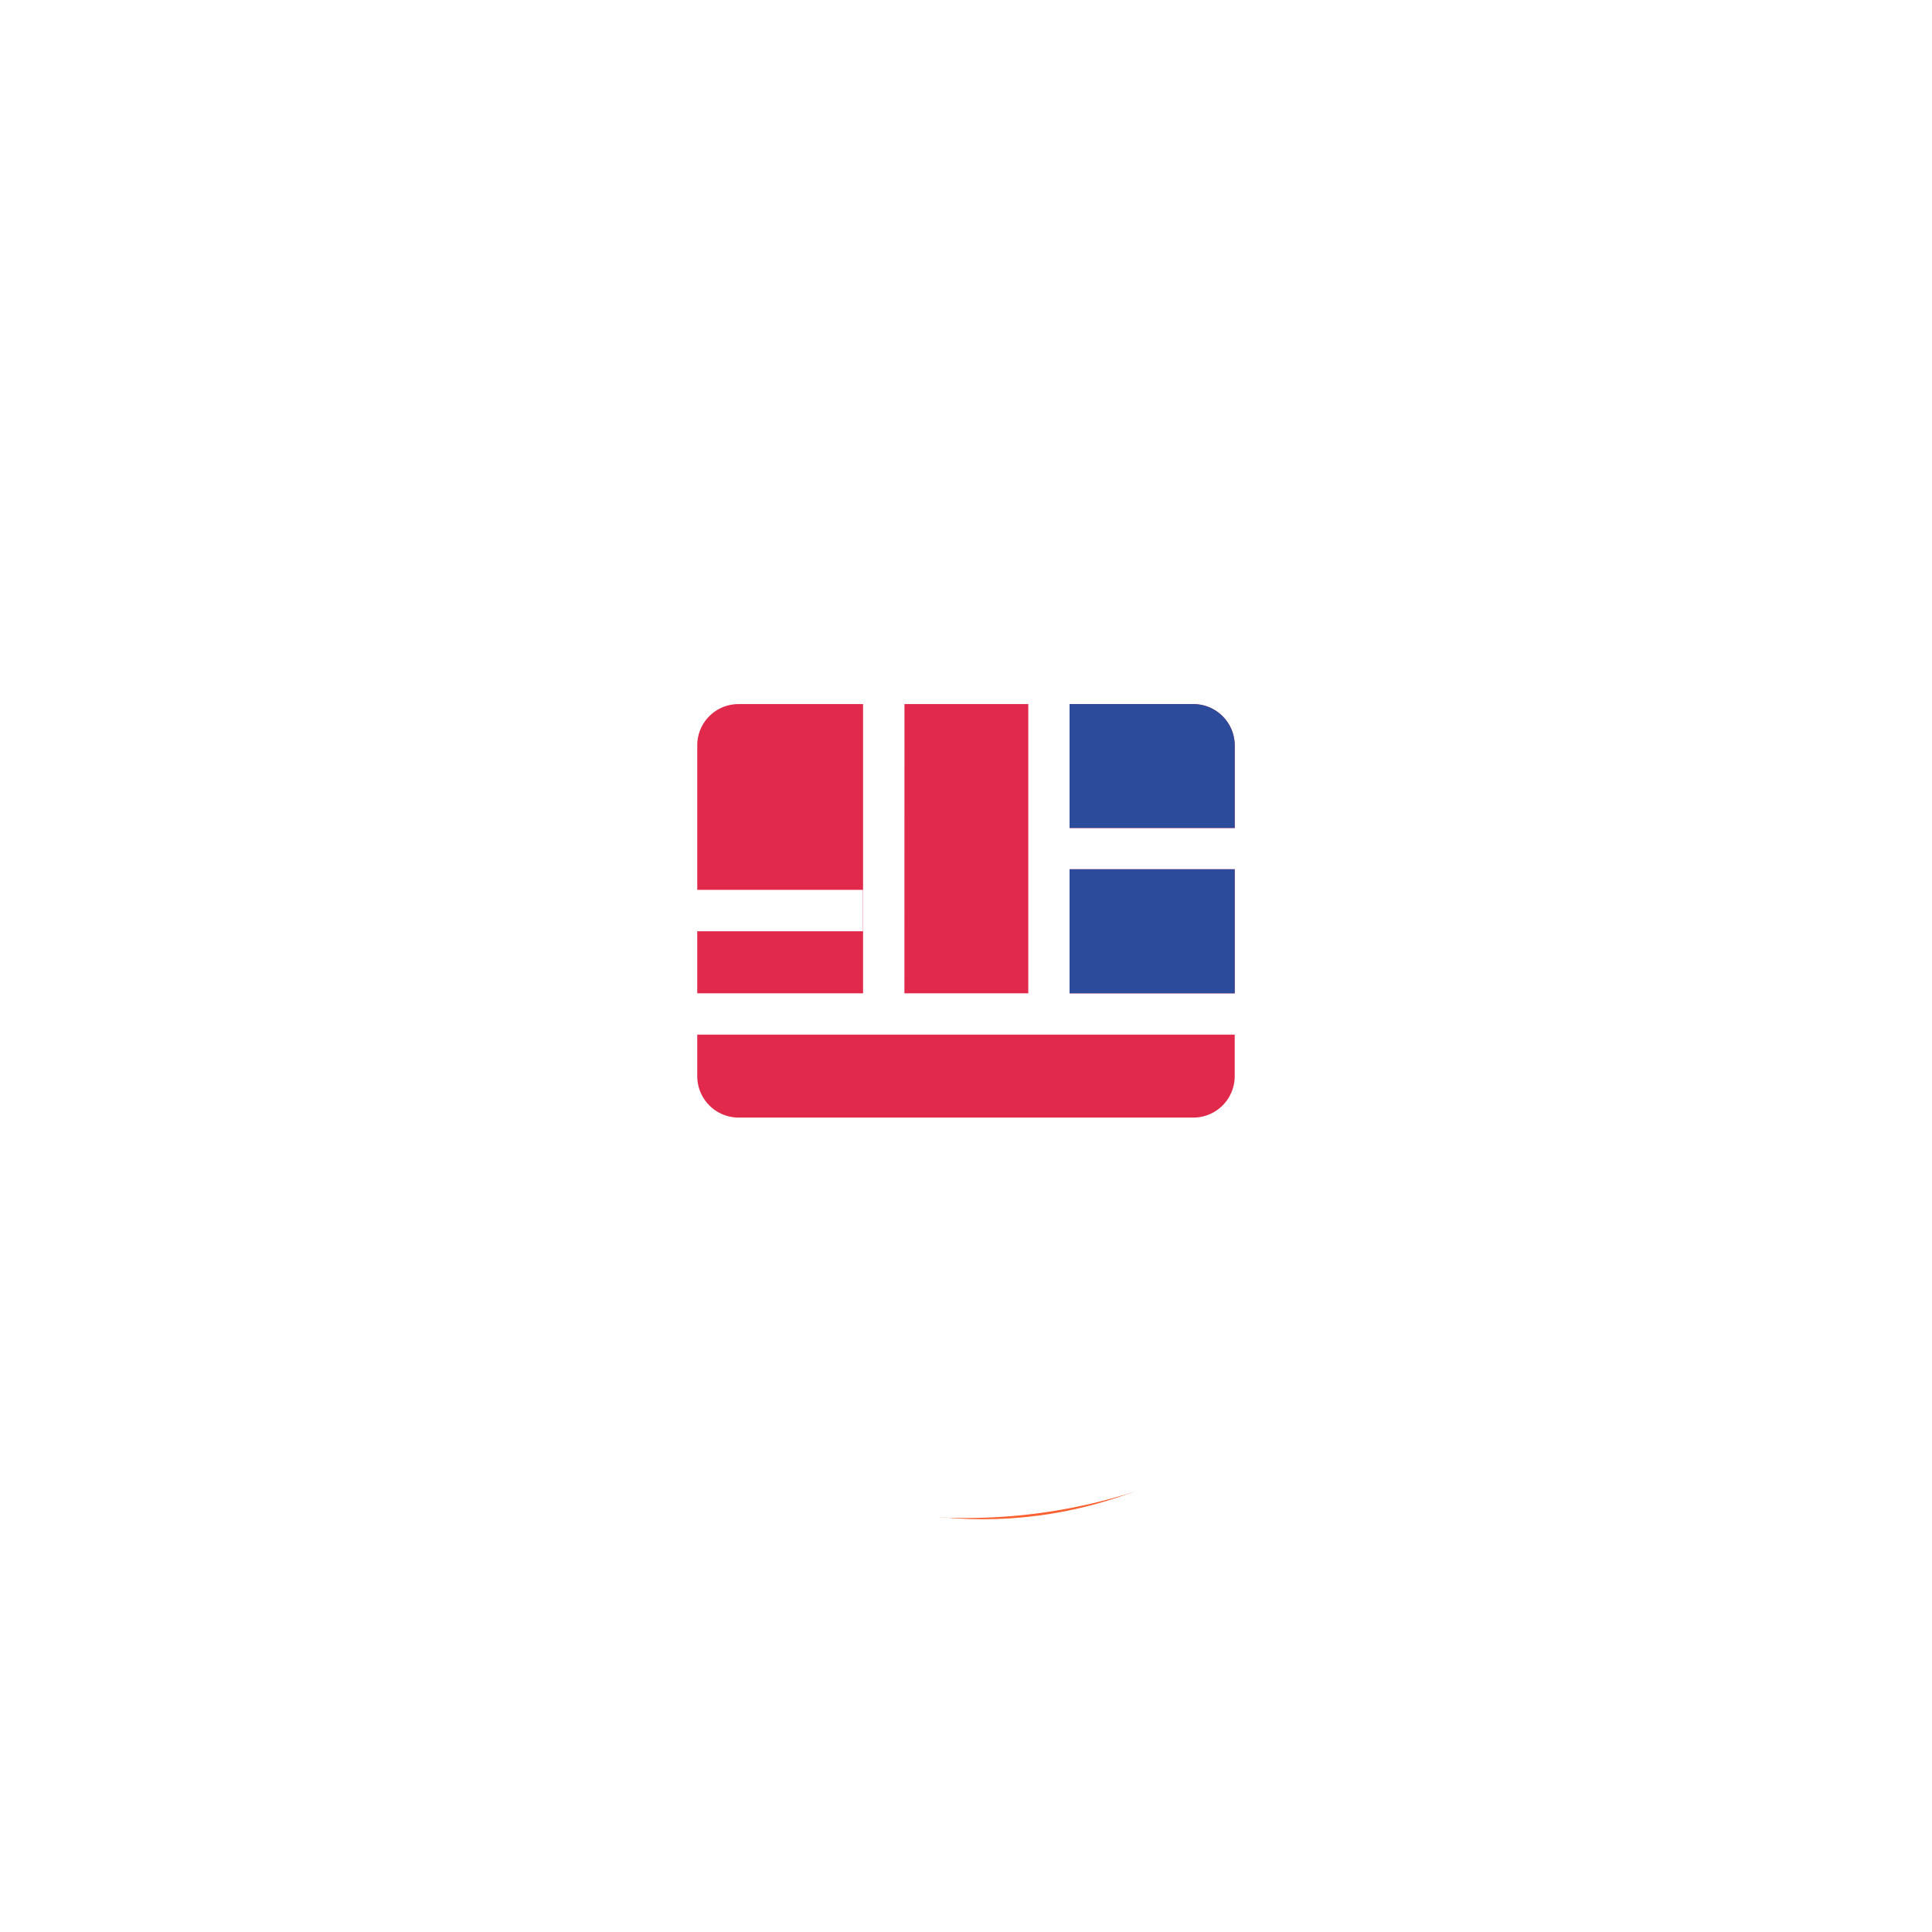 <?xml version="1.0" encoding="UTF-8"?>
<svg xmlns="http://www.w3.org/2000/svg" width="140" height="140" viewBox="0 0 140 140">
  <defs>
    <filter id="5la4rxnwxa" x="17.705" y="25.591" width="107" height="107">
      <feOffset dy="6"></feOffset>
      <feGaussianBlur stdDeviation="7.5" result="blur"></feGaussianBlur>
      <feFlood flood-color="#091534" flood-opacity=".149"></feFlood>
      <feComposite operator="in" in2="blur"></feComposite>
      <feComposite in="SourceGraphic"></feComposite>
    </filter>
    <filter id="ot2erwax1b" x="0" y="0" width="140" height="140">
      <feOffset dy="4"></feOffset>
      <feGaussianBlur stdDeviation="10" result="blur-2"></feGaussianBlur>
      <feFlood flood-color="#9da7b8" flood-opacity=".149"></feFlood>
      <feComposite operator="in" in2="blur-2"></feComposite>
      <feComposite in="SourceGraphic"></feComposite>
    </filter>
  </defs>
  <g data-name="Icon / Structure">
    <g style="filter:url(#5la4rxnwxa)">
      <circle data-name="Shadow" cx="29" cy="29" r="29" transform="translate(42.21 44.09)" style="stroke:#fa6130;stroke-width:4px;fill:#fff"></circle>
    </g>
    <g style="filter:url(#ot2erwax1b)">
      <circle data-name="Ellipse 186" cx="40" cy="40" r="40" transform="translate(30 26)" style="fill:#fff"></circle>
    </g>
    <path d="M40.946 8v5.976H28.978V5h8.972a3 3 0 0 1 2.996 3zM14.015 5v20.956H2v-4.494h12v-3H2V8a2.985 2.985 0 0 1 3-3h9.017zm3 0h8.972v20.956h-8.976zm11.963 11.969h11.968v8.987H28.978zm11.968 11.983v3.011a3 3 0 0 1-3 3H5a3 3 0 0 1-3-3v-3.011z" transform="translate(48.526 46.021)" style="fill:#e1294b"></path>
    <path data-name="business-model-canvas" d="M40.946 8v5.976H28.978V5h8.972a3 3 0 0 1 2.996 3zm-11.968 8.969h11.968v8.987H28.978z" transform="translate(48.526 46.021)" style="fill:#2c4c9b"></path>
  </g>
</svg>
